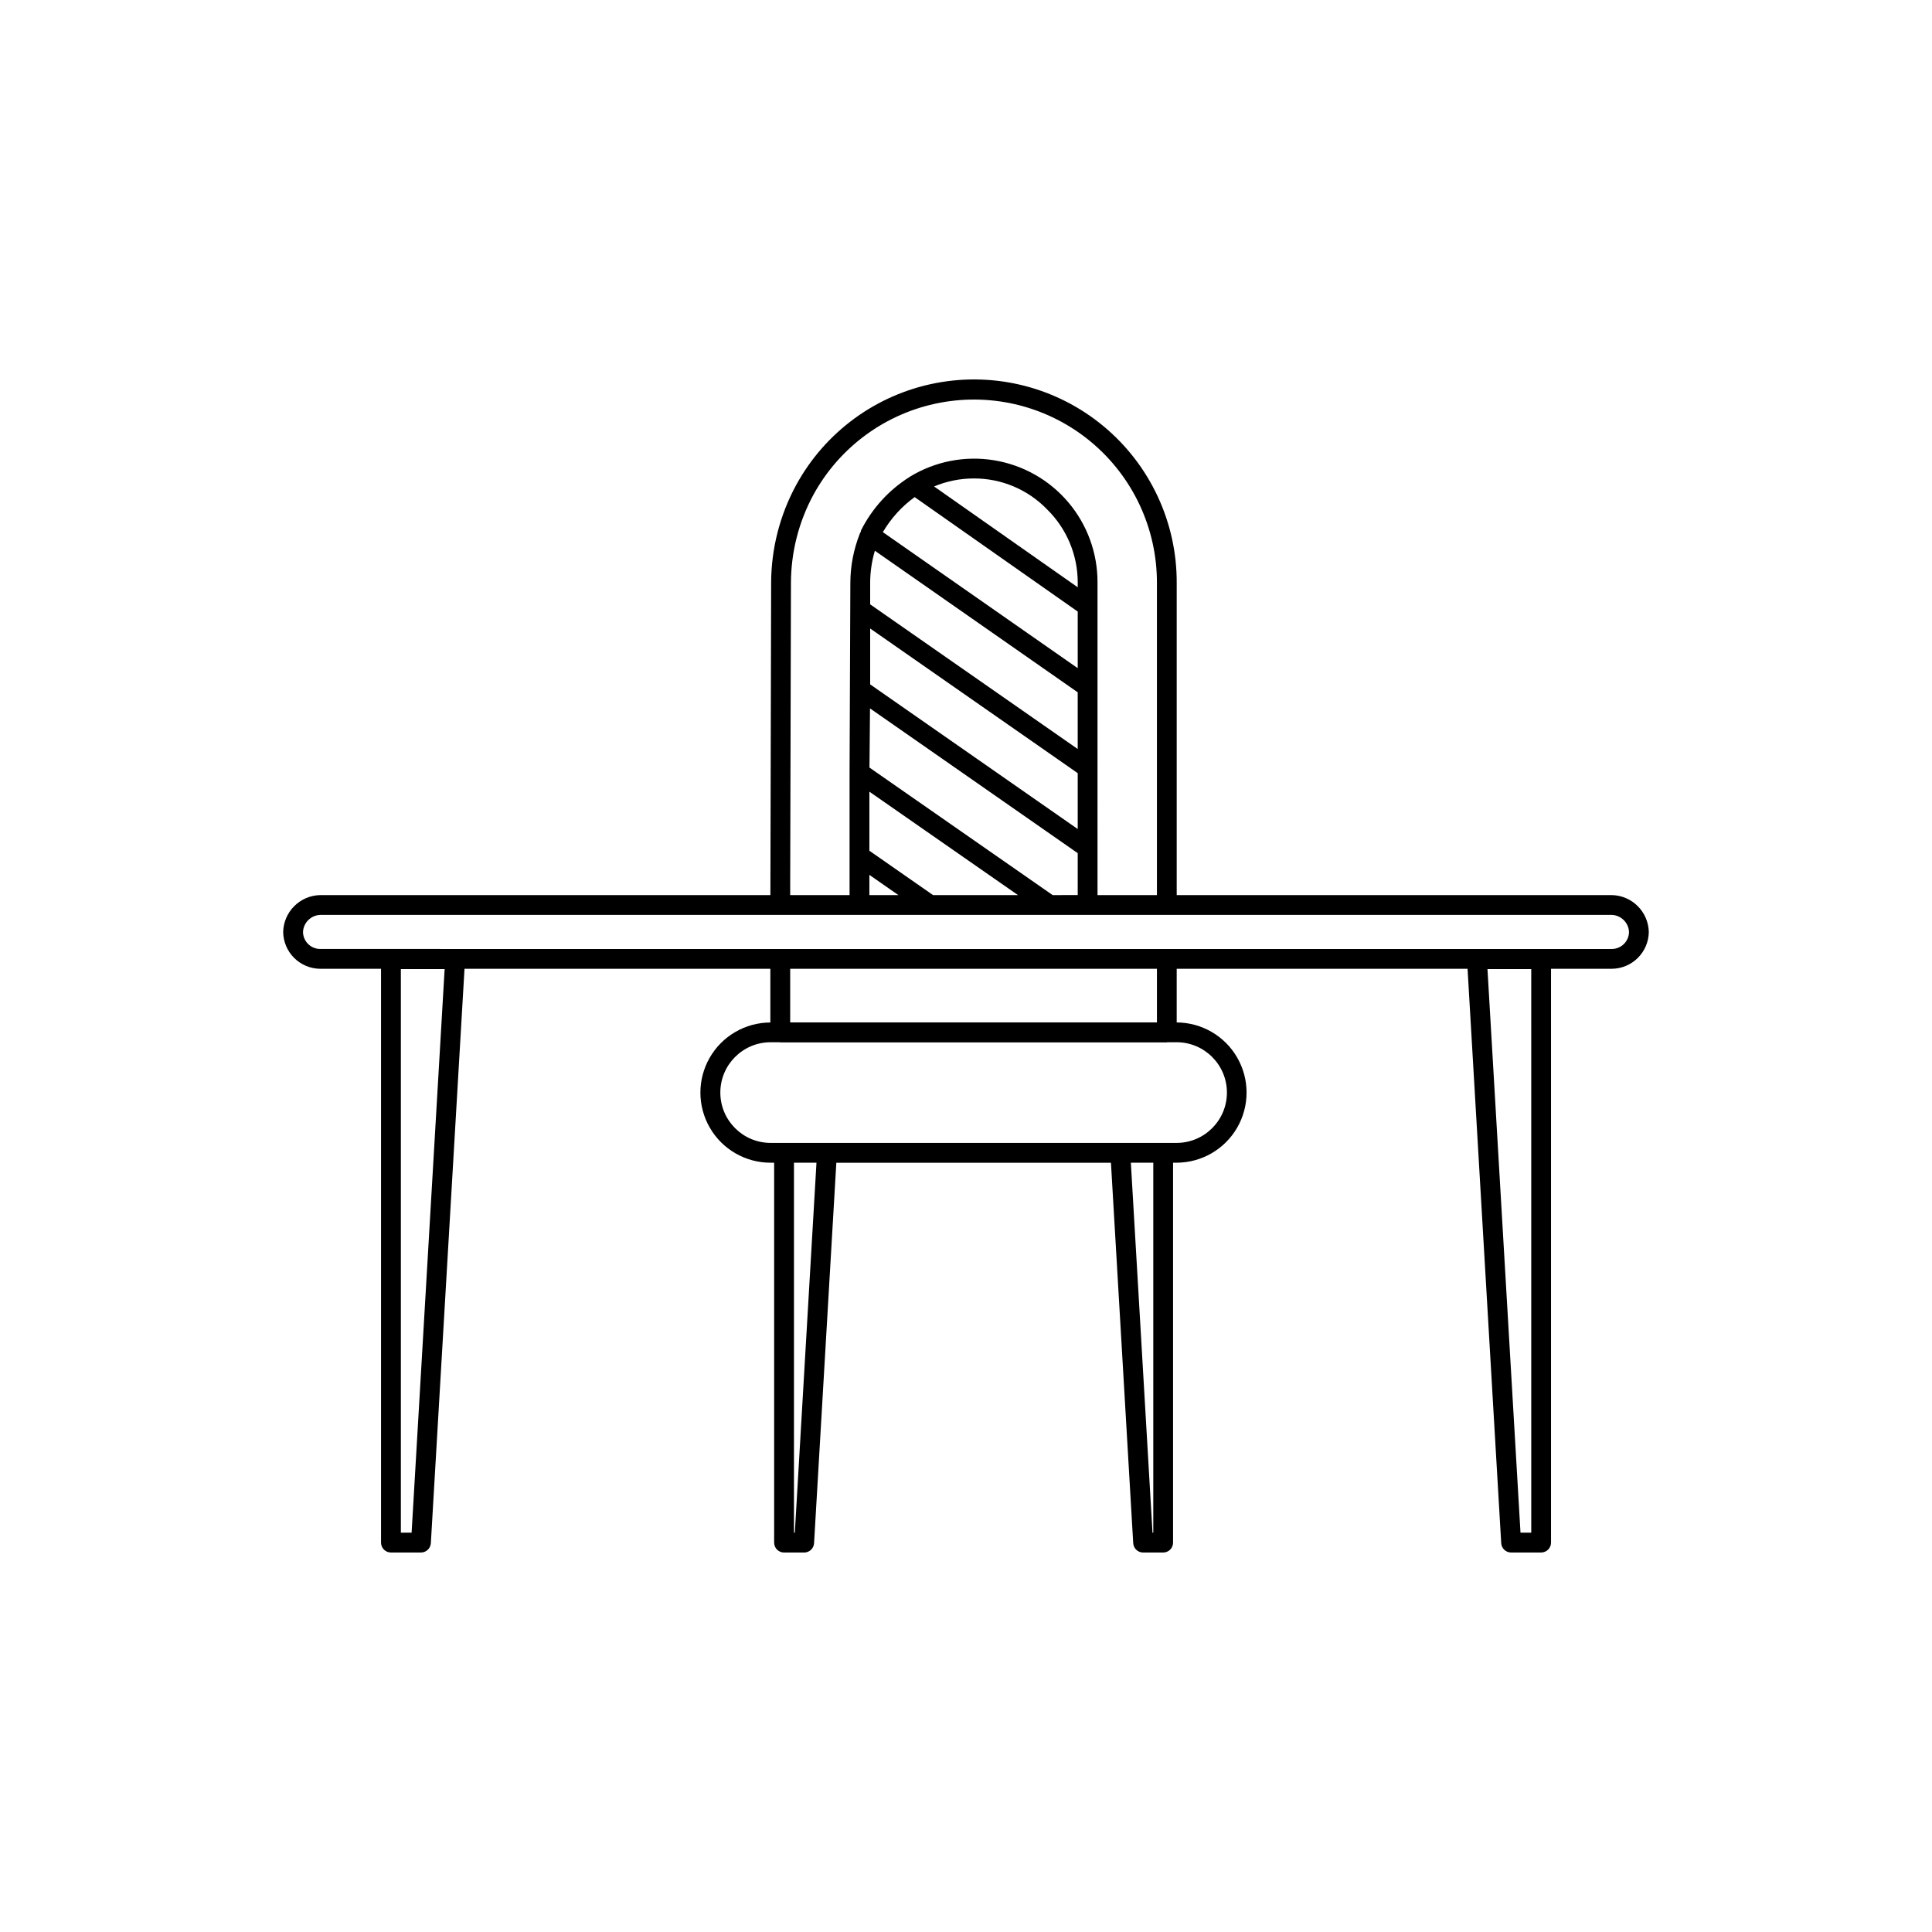 <?xml version="1.0" encoding="UTF-8"?>
<!-- The Best Svg Icon site in the world: iconSvg.co, Visit us! https://iconsvg.co -->
<svg fill="#000000" width="800px" height="800px" version="1.1" viewBox="144 144 512 512" xmlns="http://www.w3.org/2000/svg">
 <path d="m571.2 381.21h-115.36v-82.605 0.004c0.102-16.074-7-31.348-19.355-41.629s-28.664-14.488-44.453-11.465c-15.785 3.023-29.387 12.957-37.07 27.078-4.297 7.922-6.566 16.785-6.602 25.797l-0.199 82.82h-119.36c-5.336 0.133-9.629 4.43-9.758 9.77 0.07 5.359 4.398 9.688 9.758 9.758h16.176v152.07c0 0.695 0.277 1.363 0.77 1.855 0.492 0.492 1.16 0.766 1.855 0.766h7.953c1.391 0.004 2.539-1.082 2.625-2.469l8.922-152.22h81.051v14.234-0.004c-6.637 0.016-12.762 3.57-16.07 9.328-3.305 5.754-3.289 12.836 0.043 18.578 3.332 5.742 9.473 9.27 16.109 9.254h0.922v100.68h0.004c0 0.699 0.273 1.367 0.766 1.859 0.492 0.492 1.16 0.766 1.859 0.766h5.328c1.391 0 2.539-1.082 2.621-2.469l5.902-100.83h72.777l5.902 100.83h0.004c0.082 1.387 1.23 2.469 2.621 2.469h5.312c0.695 0 1.363-0.273 1.855-0.766 0.492-0.492 0.77-1.16 0.766-1.859v-100.68h0.945c6.625-0.016 12.738-3.559 16.051-9.301 3.309-5.738 3.312-12.809 0.008-18.551-3.301-5.742-9.414-9.293-16.039-9.32v-14.219h77.078l8.922 152.22c0.082 1.387 1.23 2.473 2.621 2.469h7.957c0.695 0 1.363-0.273 1.855-0.766 0.492-0.492 0.766-1.16 0.766-1.855v-152.07h16.156c5.359-0.07 9.688-4.398 9.758-9.758-0.129-5.34-4.422-9.637-9.758-9.77zm-318.12 168.97h-2.848v-149.36h11.602zm296.72 0h-2.852l-8.754-149.36h11.602zm-196.19-251.78c0.031-8.141 2.082-16.145 5.965-23.301 6.957-12.711 19.23-21.645 33.461-24.355 14.234-2.711 28.934 1.086 40.074 10.348 11.141 9.262 17.555 23.023 17.488 37.512v82.605h-15.742l-0.004-82.809c0.039-7.793-2.707-15.34-7.738-21.285-5.035-5.945-12.027-9.898-19.719-11.145-7.691-1.25-15.574 0.293-22.227 4.344h-0.008l-0.012 0.008-0.051 0.023-0.02 0.039c-5.512 3.461-9.969 8.363-12.895 14.18-0.062 0.121-0.004 0.254-0.047 0.379-0.035 0.094-0.152 0.129-0.176 0.223l-0.121 0.34h-0.004c-1.621 4.106-2.461 8.48-2.481 12.895l-0.207 50.379v32.43h-15.742zm69.352 82.809-48.543-33.793 0.145-15.68 18.887 13.16 36.156 25.199v11.109zm-36.57-105.47 43.215 30.332v15.004l-51.641-36.051c2.137-3.641 5.004-6.805 8.426-9.285zm43.215 23.898-38.066-26.719c3.309-1.387 6.863-2.109 10.453-2.121 7.375-0.047 14.445 2.938 19.555 8.254 5.168 5.113 8.07 12.082 8.059 19.352zm-53.75-9.68 43.969 30.688 9.777 6.828v15.023l-9.023-6.289-45.977-32.047v-5.758c0.012-2.863 0.434-5.707 1.25-8.445zm-1.254 35.414v-14.812l55.004 38.336v14.809l-9.023-6.289zm-0.207 50.48 7.688 5.359h-7.688zm16.871 5.359-16.871-11.754 0.004-15.652 39.383 27.41zm-36.629 168.97h-0.227v-98.051h5.965zm94.996 0h-0.207l-5.738-98.051h5.945zm19.516-116.64c-0.004 7.359-5.965 13.328-13.324 13.344h-107.59 0.004c-7.367 0-13.344-5.973-13.344-13.34s5.977-13.34 13.344-13.34h2.418l0.125 0.051h102.44l0.125-0.051h2.481-0.004c7.359 0.016 13.316 5.977 13.324 13.336zm-18.551-18.582-97.191-0.004v-14.215h97.191zm120.6-19.465-342.39-0.004c-2.477-0.031-4.477-2.031-4.508-4.508 0.117-2.441 2.066-4.398 4.508-4.519h342.39c2.441 0.121 4.391 2.078 4.508 4.519-0.031 2.477-2.031 4.477-4.508 4.508z"/>
</svg>